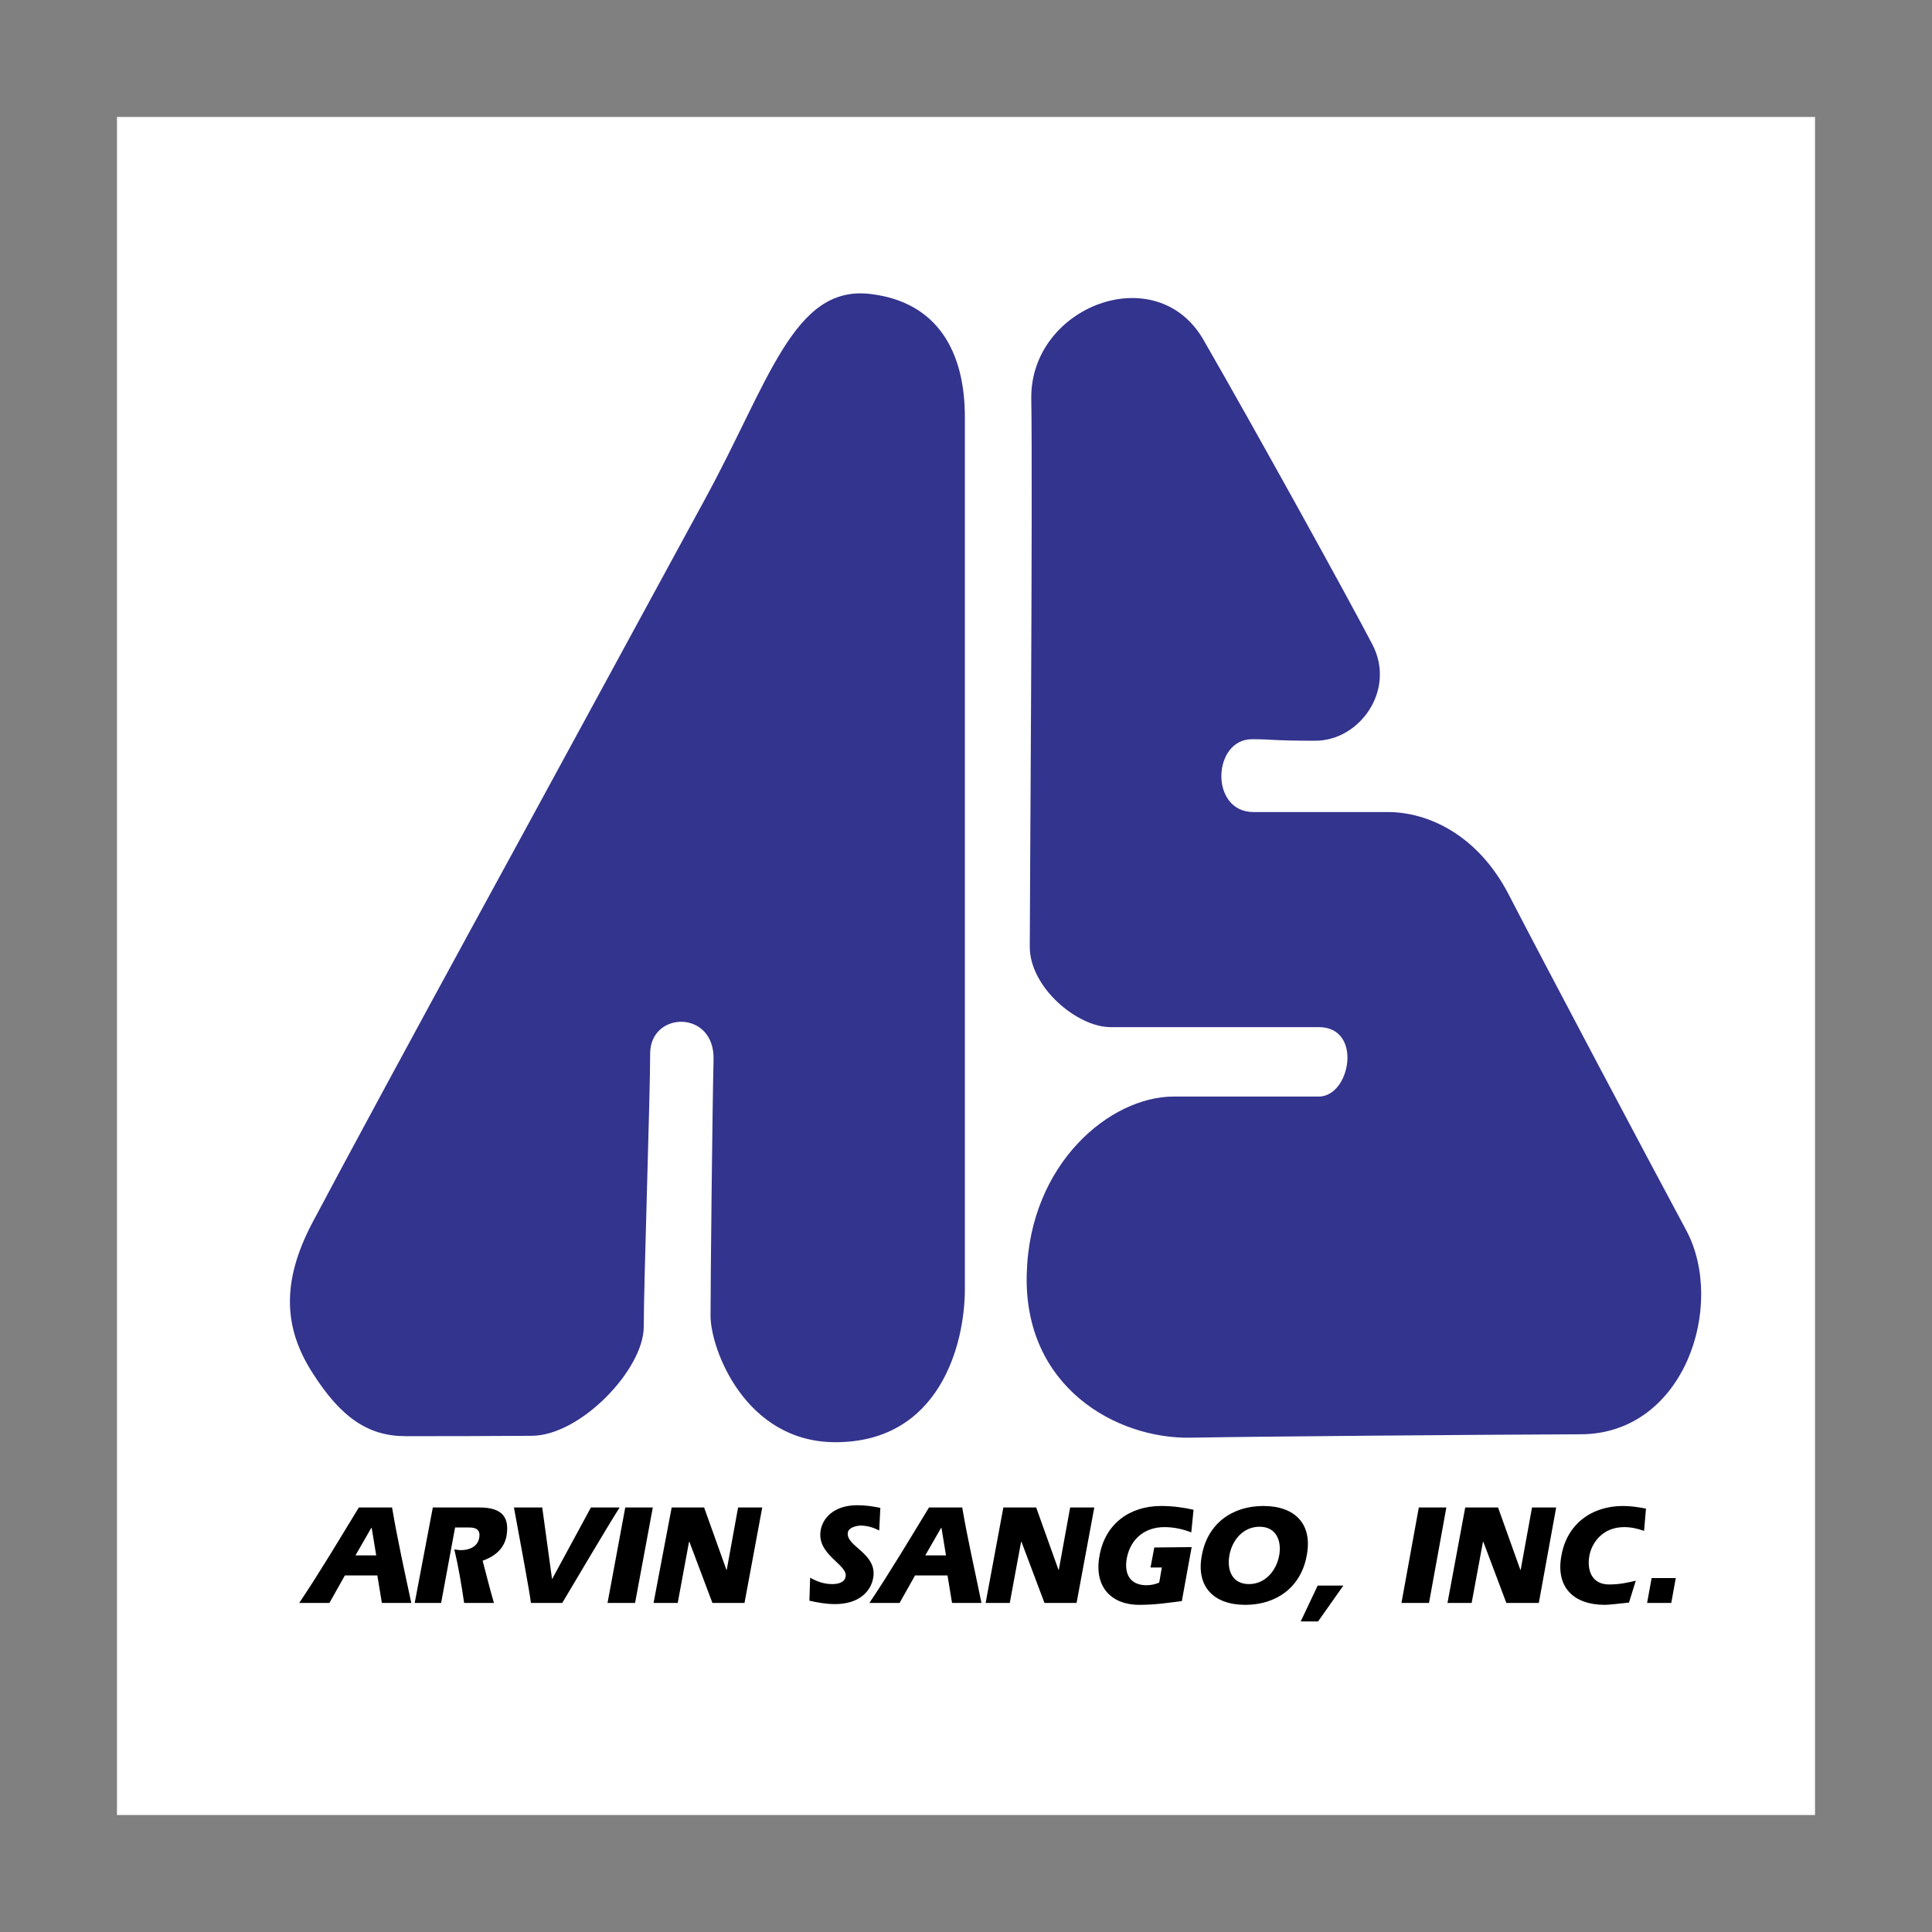 <?xml version="1.0" encoding="UTF-8"?> <svg xmlns="http://www.w3.org/2000/svg" width="800" height="800" viewBox="0 0 800 800" fill="none"><rect x="0" y="0" width="800" height="800" fill="#808080" stroke="none"/><path d="M48.438 48.438H751.562V751.562H48.438V48.438Z" fill="white"></path><path d="M167.968 594.687C152.343 594.687 141.093 586.875 129.375 568.437C117.656 550.156 116.25 531.094 129.375 506.25C142.5 481.406 173.906 423.437 195.468 383.906C219.062 340.781 264.843 256.406 291.562 207.344C318.437 158.281 328.437 117.969 360.312 121.719C388.437 125 399.531 145.937 399.531 172.656V533.75C399.531 556.719 389.062 597.187 345.937 597.187C308.593 597.187 294.218 558.594 294.218 544.844C294.218 530.469 295 457.187 295.468 438.906C296.093 417.969 269.218 418.594 269.218 436.25C269.218 453.906 266.562 531.719 266.562 549.375C266.562 567.031 240.312 594.531 220.156 594.531C200.156 594.687 183.75 594.687 167.968 594.687ZM493.125 595.312C462.343 595.937 423.75 574.375 425.156 527.344C426.406 481.562 459.843 454.062 485.937 454.062H546.093C559.218 454.062 564.375 425.312 546.093 425.312H459.843C446.093 425.312 426.406 408.906 426.406 392.031C426.406 375 427.656 205.469 427.031 165C426.562 126.875 478.75 106.875 498.281 140.625C520.937 180 558.437 247.969 568.281 266.875C578.125 285.781 562.968 306.719 544.687 306.719C526.406 306.719 527.031 306.094 518.437 306.094C502.031 306.094 500.781 336.25 519.062 336.25H574.687C591.093 336.25 612.031 345.469 625 370.937C638.125 396.406 682.812 480.781 698.281 509.531C714.687 540.312 697.656 593.906 654.375 593.906C611.562 594.062 517.968 594.844 493.125 595.312Z" fill="#33348E"></path><path d="M545.625 656.563H556.25L545.781 671.406H538.594L545.625 656.563ZM147.187 644.063L153.75 632.656H153.906L155.781 644.063H147.187ZM136.406 663.75L142.812 652.344H156.25L158.125 663.75H170.312C167.5 650.625 164.531 637.188 162.344 624.219H148.594C140.469 637.5 132.5 650.937 123.906 663.75H136.406ZM179.219 624.219H198.594C208.125 624.219 211.094 628.438 209.687 636.25C208.75 640.938 205.312 644.375 199.844 646.25C201.406 652.188 202.969 658.437 204.531 663.75H192.187C191.094 656.25 189.844 648.75 188.125 641.563C189.062 641.719 190 641.875 190.937 641.875C194.062 641.875 197.812 640.625 198.437 636.719C199.219 632.5 195.625 632.5 194.062 632.5H188.437L182.656 663.75H171.719L179.219 624.219ZM219.844 663.75C219.531 660.312 215 636.094 212.812 624.219H224.531L228.594 653.906L244.688 624.219H256.562C251.406 632.344 237.656 655.625 232.812 663.75H219.844ZM258.906 624.219H270.312L262.969 663.75H251.562L258.906 624.219ZM278.125 624.219H291.562L300.781 650H300.938L305.625 624.219H315.625L308.281 663.75H295L285.469 638.438H285.312L280.625 663.75H270.625L278.125 624.219ZM335.469 653.281C338.125 654.844 341.25 655.937 344.531 655.937C346.406 655.937 349.688 655.625 350.156 652.812C351.094 647.812 337.969 643.75 339.844 633.594C340.625 628.906 345 623.281 355 623.281C358.281 623.281 361.562 623.75 364.531 624.375L364.062 633.75C361.719 632.5 359.062 631.719 356.406 631.719C354.688 631.719 351.406 632.5 351.094 634.531C350 640.313 363.437 643.125 361.562 653.438C360.625 658.75 355.938 664.219 345.781 664.219C342.031 664.219 338.594 663.594 335.156 662.813L335.469 653.281ZM383.125 644.063L389.688 632.656H389.844L391.719 644.063H383.125ZM372.5 663.75L378.906 652.344H392.344L394.219 663.75H406.406C403.75 650.625 400.625 637.188 398.438 624.219H384.688C376.562 637.5 368.594 650.937 360 663.75H372.5ZM415.469 624.219H429.062L438.281 650H438.438L443.125 624.219H453.125L445.781 663.75H432.5L422.969 638.438H422.812L418.125 663.75H408.125L415.469 624.219ZM493.437 640.625L489.375 662.969C484.375 663.594 478.594 664.531 471.719 664.531C460.312 664.531 452.812 657.188 455.312 644.063C457.656 630.938 467.812 623.594 480.781 623.594C485.625 623.594 490 624.219 494.219 625.156L493.281 634.531C489.688 633.125 485.938 632.344 482.188 632.344C474.219 632.344 468.125 637.031 466.562 645.313C465.312 652.656 468.75 656.406 474.687 656.406C476.406 656.406 478.281 656.094 480 655.313L481.094 649.063H476.406L477.969 640.781L493.437 640.625ZM521.562 632.188C528.437 632.188 530.781 637.969 529.688 644.063C528.594 650.156 524.062 655.937 517.188 655.937C510.312 655.937 507.969 650.313 509.062 644.063C510.156 637.813 514.687 632.188 521.562 632.188ZM515.625 664.531C528.594 664.531 538.75 657.188 541.094 644.063C543.594 630.938 536.094 623.594 523.125 623.594C510.156 623.594 500 630.938 497.656 644.063C495.156 657.031 502.656 664.531 515.625 664.531ZM587.5 624.219H598.906L591.719 663.75H580.312L587.5 624.219ZM606.719 624.219H620.313L629.531 650H629.688L634.375 624.219H644.375L637.188 663.75H623.75L614.219 638.438H614.063L609.375 663.75H599.375L606.719 624.219ZM674.531 663.594C671.25 663.906 666.562 664.531 664.531 664.531C651.562 664.531 644.062 657.188 646.562 644.063C648.906 630.938 659.219 623.594 672.031 623.594C675.156 623.594 678.438 624.062 681.563 624.687L680.781 633.906C678.125 632.969 675.469 632.344 672.5 632.344C663.594 632.344 659.063 638.906 658.125 644.219C657.031 650.312 659.219 656.094 666.25 656.094C670.781 656.094 674.062 655.313 677.344 654.531L674.531 663.594ZM683.906 653.438H693.906L692.031 663.75H682.031L683.906 653.438Z" fill="black"></path></svg> 